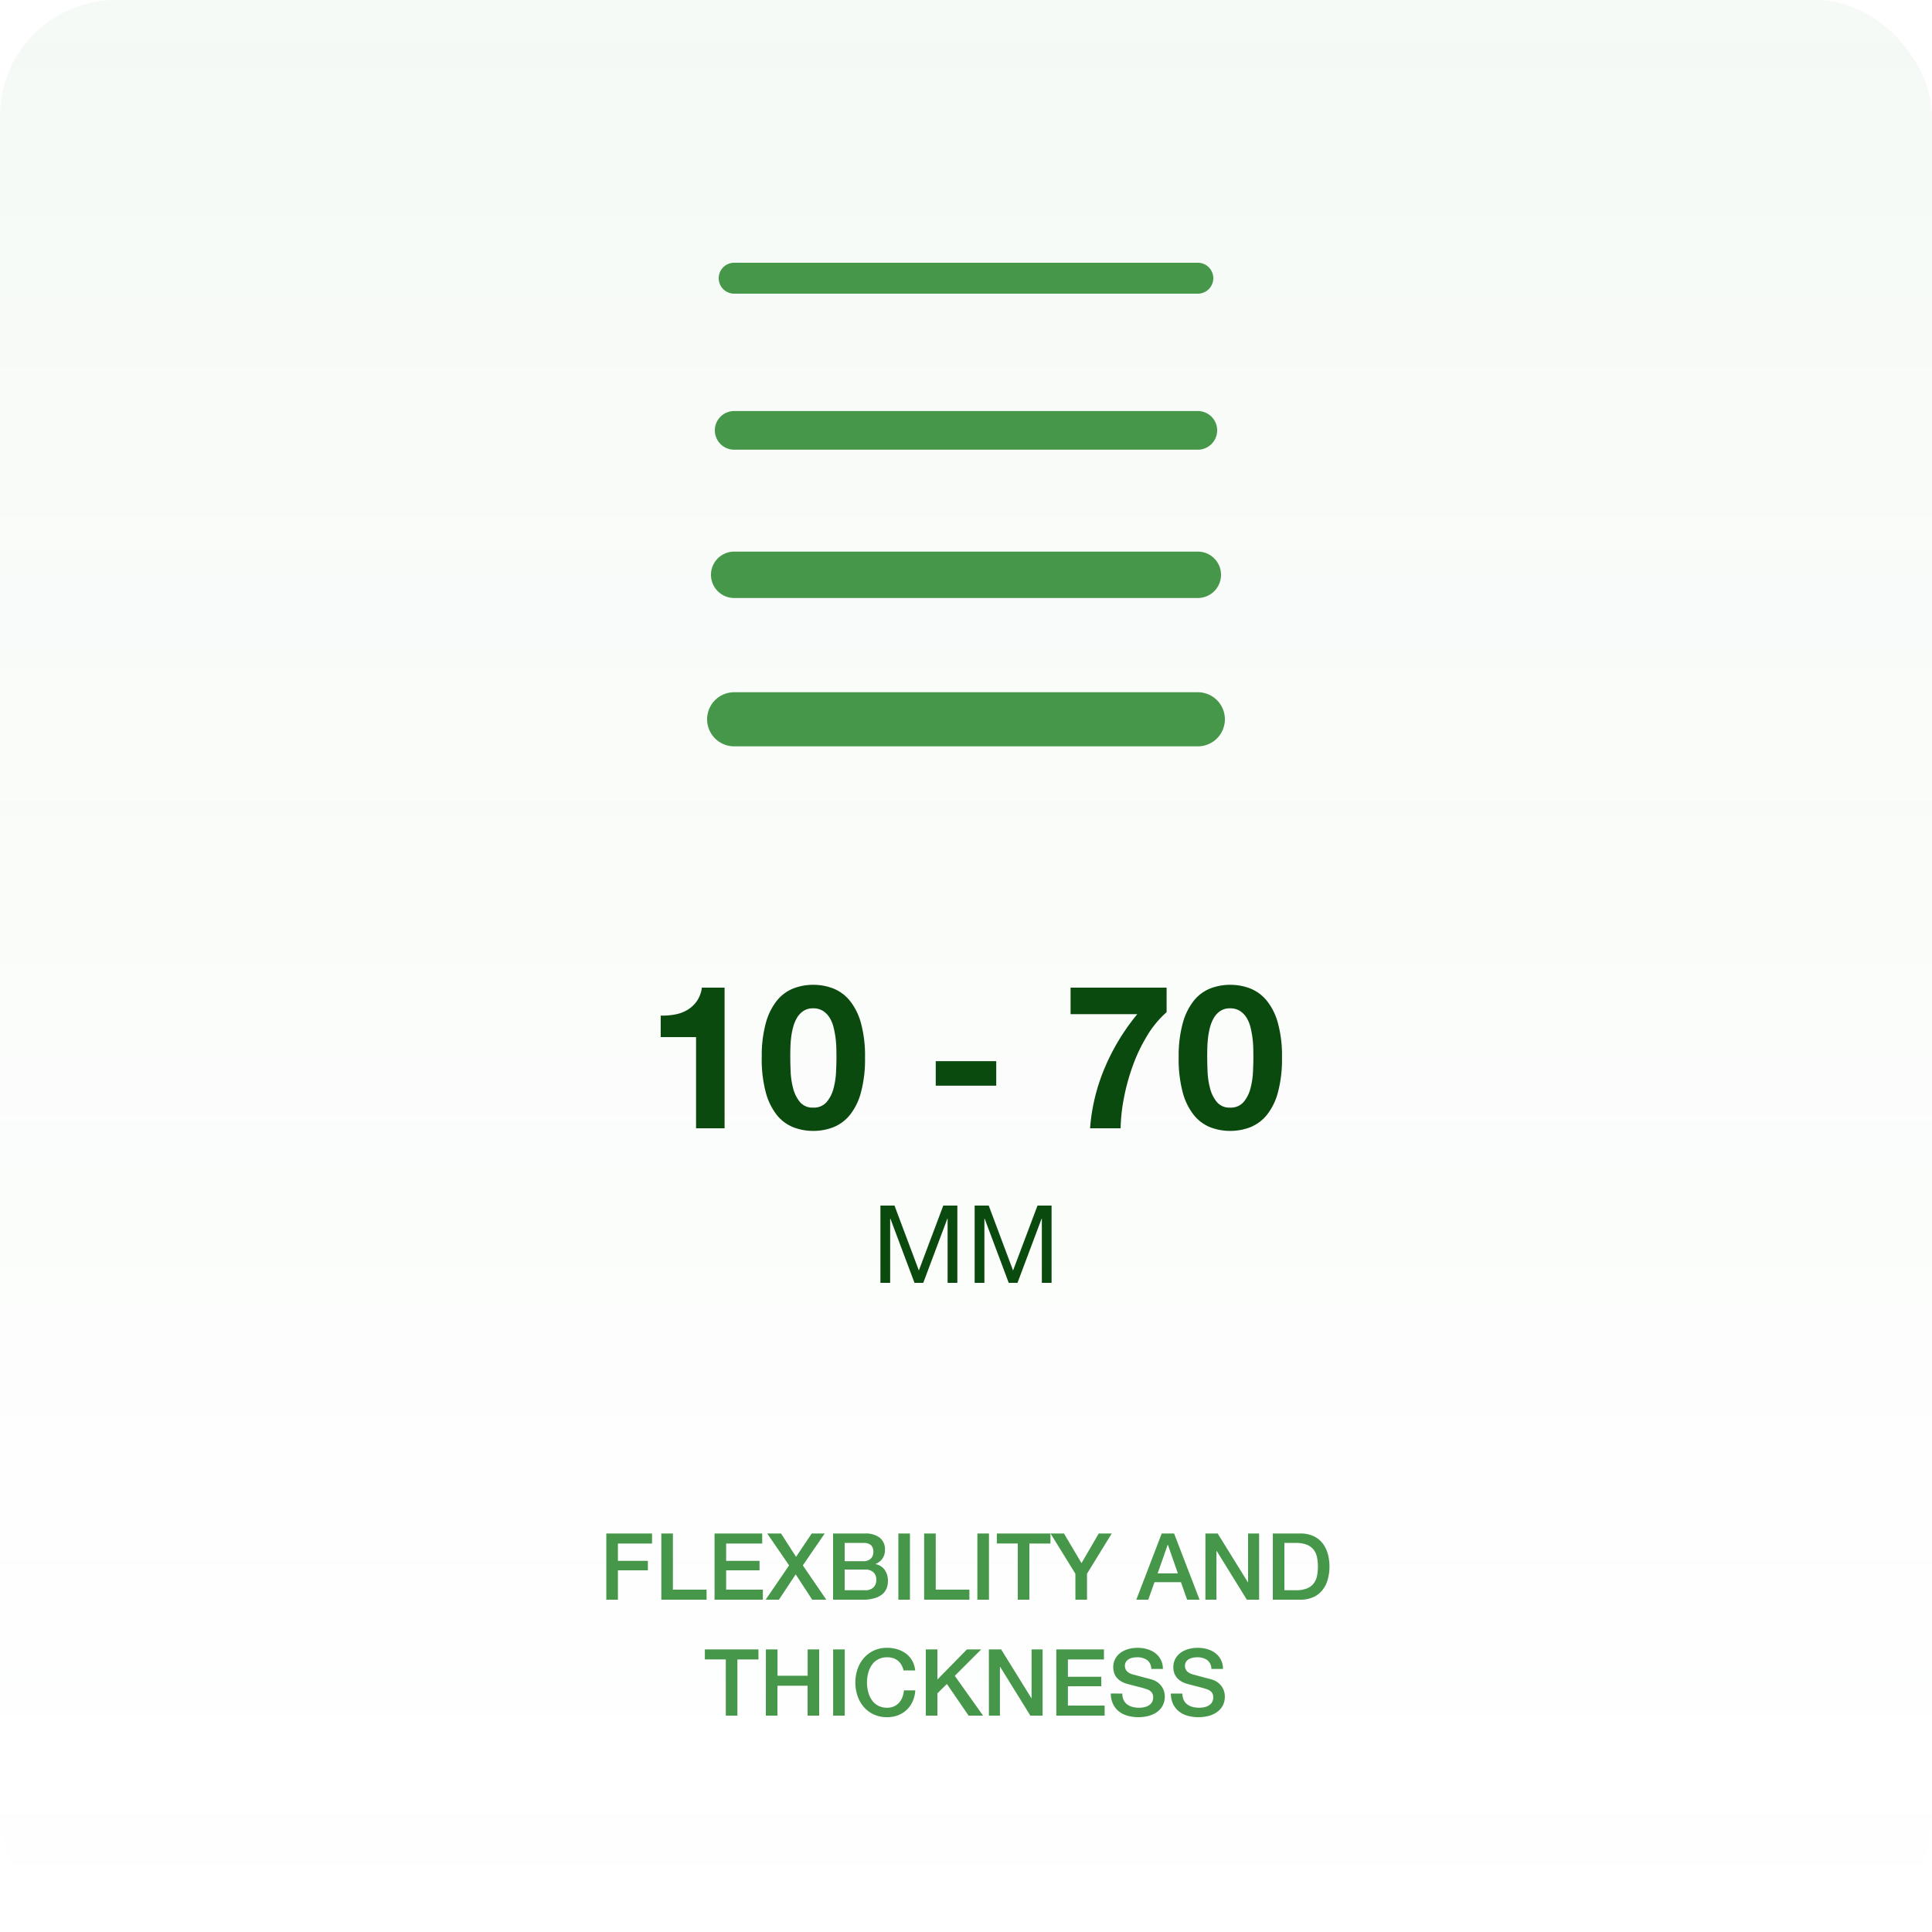 <svg id="recyleblock_thick" xmlns="http://www.w3.org/2000/svg" xmlns:xlink="http://www.w3.org/1999/xlink" width="250" height="250" viewBox="0 0 250 250">
  <defs>
    <linearGradient id="linear-gradient" x1="0.5" x2="0.5" y2="1" gradientUnits="objectBoundingBox">
      <stop offset="0" stop-color="#46974a" stop-opacity="0.051"/>
      <stop offset="1" stop-color="#46974a" stop-opacity="0"/>
    </linearGradient>
  </defs>
  <rect id="Rectangle_22" data-name="Rectangle 22" width="250" height="250" rx="15" fill="url(#linear-gradient)"/>
  <path id="Path_81" data-name="Path 81" d="M-46.542-8.568h5.916v1.3h-4.416v2.244h3.876V-3.8h-3.876V0h-1.5Zm7.116,0h1.5V-1.3h4.356V0h-5.856Zm6.888,0h6.168v1.3h-4.668v2.244h4.32V-3.8h-4.32V-1.3h4.752V0h-6.252Zm6.816,0h1.788l1.944,3.024,2.028-3.024h1.68L-21.114-4.44-18.078,0H-19.9l-2.136-3.276L-24.21,0h-1.716l3.036-4.44ZM-15.7-4.98h2.448a1.341,1.341,0,0,0,.9-.306,1.093,1.093,0,0,0,.36-.882,1.117,1.117,0,0,0-.324-.912,1.45,1.45,0,0,0-.936-.264H-15.7Zm-1.5-3.588h4.164a2.981,2.981,0,0,1,1.848.528,1.876,1.876,0,0,1,.7,1.6,1.909,1.909,0,0,1-.318,1.11,2.043,2.043,0,0,1-.906.714V-4.6a1.872,1.872,0,0,1,1.2.75,2.479,2.479,0,0,1,.408,1.458,2.454,2.454,0,0,1-.18.942,1.92,1.92,0,0,1-.564.756,2.847,2.847,0,0,1-.984.5A4.851,4.851,0,0,1-13.266,0H-17.2Zm1.5,7.344h2.652a1.494,1.494,0,0,0,1.062-.354,1.306,1.306,0,0,0,.378-1,1.251,1.251,0,0,0-.378-.978A1.527,1.527,0,0,0-13.05-3.9H-15.7Zm6.948-7.344h1.5V0h-1.5Zm3.336,0h1.5V-1.3H.438V0H-5.418Zm6.888,0h1.5V0H1.47Zm2.52,0h6.936v1.3H8.2V0H6.7V-7.272H3.99ZM14.154-3.36,10.938-8.568h1.74l2.268,3.84,2.232-3.84h1.68l-3.2,5.208V0h-1.5ZM25.326-8.568h1.6L30.222,0H28.614l-.8-2.268H24.39L23.586,0H22.038ZM24.8-3.408h2.616L26.13-7.092h-.036Zm6.18-5.16h1.584l3.912,6.312H36.5V-8.568h1.428V0H36.342l-3.9-6.3h-.036V0H30.978Zm8.724,0h3.552a4,4,0,0,1,1.7.336,3.166,3.166,0,0,1,1.176.918,3.923,3.923,0,0,1,.678,1.362,6.068,6.068,0,0,1,.222,1.668,6.068,6.068,0,0,1-.222,1.668,3.923,3.923,0,0,1-.678,1.362,3.166,3.166,0,0,1-1.176.918,4,4,0,0,1-1.7.336H39.7Zm1.5,7.344h1.476a3.743,3.743,0,0,0,1.434-.234,2.1,2.1,0,0,0,.876-.648,2.339,2.339,0,0,0,.432-.972,6.025,6.025,0,0,0,.114-1.206A6.025,6.025,0,0,0,45.42-5.49a2.339,2.339,0,0,0-.432-.972,2.1,2.1,0,0,0-.876-.648,3.743,3.743,0,0,0-1.434-.234H41.2ZM-33.792,6.432h6.936v1.3H-29.58V15h-1.5V7.728h-2.712Zm7.9,0h1.5V9.84h3.9V6.432H-19V15h-1.5V11.136h-3.9V15h-1.5Zm8.7,0h1.5V15h-1.5Zm9.12,2.724a3.037,3.037,0,0,0-.264-.684,1.892,1.892,0,0,0-.432-.54,1.919,1.919,0,0,0-.618-.354,2.448,2.448,0,0,0-.822-.126,2.4,2.4,0,0,0-1.182.276,2.318,2.318,0,0,0-.81.738,3.329,3.329,0,0,0-.462,1.05,4.836,4.836,0,0,0-.15,1.2,4.836,4.836,0,0,0,.15,1.2,3.329,3.329,0,0,0,.462,1.05,2.318,2.318,0,0,0,.81.738,2.4,2.4,0,0,0,1.182.276,2.132,2.132,0,0,0,.888-.174,1.977,1.977,0,0,0,.66-.48,2.259,2.259,0,0,0,.432-.714,3.419,3.419,0,0,0,.2-.876h1.464a4.061,4.061,0,0,1-.33,1.4,3.443,3.443,0,0,1-.762,1.1,3.367,3.367,0,0,1-1.128.714,3.909,3.909,0,0,1-1.428.252,4.041,4.041,0,0,1-1.722-.354,3.788,3.788,0,0,1-1.29-.966,4.321,4.321,0,0,1-.81-1.428,5.29,5.29,0,0,1-.282-1.74,5.253,5.253,0,0,1,.282-1.728,4.321,4.321,0,0,1,.81-1.428,3.856,3.856,0,0,1,1.29-.972,3.983,3.983,0,0,1,1.722-.36,4.537,4.537,0,0,1,1.356.2A3.506,3.506,0,0,1-7.734,7a2.992,2.992,0,0,1,.786.918,3.194,3.194,0,0,1,.372,1.236ZM-5.2,6.432h1.5v3.9L.12,6.432H1.968l-3.42,3.42L2.208,15H.336l-2.808-4.092L-3.7,12.12V15H-5.2Zm8.16,0H4.548L8.46,12.744h.024V6.432H9.912V15H8.328l-3.9-6.3H4.392V15H2.964Zm8.724,0h6.168v1.3H13.188V9.972h4.32V11.2h-4.32V13.7H17.94V15H11.688Zm8.544,5.712a1.918,1.918,0,0,0,.168.84,1.517,1.517,0,0,0,.468.57,2,2,0,0,0,.69.324,3.336,3.336,0,0,0,.846.1,2.717,2.717,0,0,0,.84-.114,1.7,1.7,0,0,0,.564-.294,1.062,1.062,0,0,0,.312-.414,1.239,1.239,0,0,0,.1-.474,1.024,1.024,0,0,0-.222-.726,1.268,1.268,0,0,0-.486-.33,10.163,10.163,0,0,0-1.062-.318q-.606-.15-1.494-.39a3.2,3.2,0,0,1-.918-.378,2.19,2.19,0,0,1-.582-.522,1.833,1.833,0,0,1-.306-.612,2.455,2.455,0,0,1-.09-.66,2.23,2.23,0,0,1,.27-1.122,2.4,2.4,0,0,1,.714-.786,3.14,3.14,0,0,1,1.008-.462,4.417,4.417,0,0,1,1.14-.15,4.483,4.483,0,0,1,1.266.174,3.122,3.122,0,0,1,1.044.522,2.477,2.477,0,0,1,.978,2.04h-1.5a1.446,1.446,0,0,0-.564-1.17,2.239,2.239,0,0,0-1.284-.342,2.809,2.809,0,0,0-.54.054,1.716,1.716,0,0,0-.5.18,1.106,1.106,0,0,0-.378.342,1.046,1.046,0,0,0,.132,1.254,1.826,1.826,0,0,0,.738.39l.378.1.738.2.8.21q.39.1.558.15a2.5,2.5,0,0,1,.732.36,2.308,2.308,0,0,1,.522.522,2.155,2.155,0,0,1,.312.63,2.3,2.3,0,0,1,.1.672,2.424,2.424,0,0,1-.294,1.23,2.5,2.5,0,0,1-.774.834,3.365,3.365,0,0,1-1.092.474,5.223,5.223,0,0,1-1.248.15,5.136,5.136,0,0,1-1.38-.18,3.23,3.23,0,0,1-1.128-.552,2.7,2.7,0,0,1-.768-.954,3.176,3.176,0,0,1-.3-1.374Zm7.776,0a1.918,1.918,0,0,0,.168.84,1.517,1.517,0,0,0,.468.57,2,2,0,0,0,.69.324,3.336,3.336,0,0,0,.846.1,2.717,2.717,0,0,0,.84-.114,1.7,1.7,0,0,0,.564-.294,1.062,1.062,0,0,0,.312-.414,1.239,1.239,0,0,0,.1-.474,1.024,1.024,0,0,0-.222-.726,1.268,1.268,0,0,0-.486-.33,10.163,10.163,0,0,0-1.062-.318q-.606-.15-1.494-.39a3.2,3.2,0,0,1-.918-.378,2.19,2.19,0,0,1-.582-.522,1.833,1.833,0,0,1-.306-.612,2.455,2.455,0,0,1-.09-.66,2.23,2.23,0,0,1,.27-1.122,2.4,2.4,0,0,1,.714-.786,3.14,3.14,0,0,1,1.008-.462,4.417,4.417,0,0,1,1.14-.15A4.483,4.483,0,0,1,31.23,6.4a3.122,3.122,0,0,1,1.044.522,2.477,2.477,0,0,1,.978,2.04h-1.5a1.446,1.446,0,0,0-.564-1.17A2.239,2.239,0,0,0,29.9,7.452a2.809,2.809,0,0,0-.54.054,1.716,1.716,0,0,0-.5.18,1.106,1.106,0,0,0-.378.342,1.046,1.046,0,0,0,.132,1.254,1.826,1.826,0,0,0,.738.39l.378.1.738.2.8.21q.39.1.558.15a2.5,2.5,0,0,1,.732.36,2.308,2.308,0,0,1,.522.522,2.155,2.155,0,0,1,.312.63,2.3,2.3,0,0,1,.1.672,2.424,2.424,0,0,1-.294,1.23,2.5,2.5,0,0,1-.774.834,3.365,3.365,0,0,1-1.092.474,5.223,5.223,0,0,1-1.248.15,5.136,5.136,0,0,1-1.38-.18,3.23,3.23,0,0,1-1.128-.552,2.7,2.7,0,0,1-.768-.954,3.176,3.176,0,0,1-.3-1.374Z" transform="translate(125 207)" fill="#46974a"/>
  <path id="Path_80" data-name="Path 80" d="M-31.239,0V-18.2h-2.938a4.018,4.018,0,0,1-.65,1.742,3.955,3.955,0,0,1-1.209,1.131,4.849,4.849,0,0,1-1.612.6,8.74,8.74,0,0,1-1.859.143V-11.8h4.576V0Zm8.5-9.178q0-.468.013-1.131t.091-1.365a9.583,9.583,0,0,1,.26-1.391,4.8,4.8,0,0,1,.507-1.235,2.713,2.713,0,0,1,.832-.884,2.225,2.225,0,0,1,1.261-.338,2.289,2.289,0,0,1,1.274.338,2.789,2.789,0,0,1,.858.884,4.254,4.254,0,0,1,.507,1.235,12.674,12.674,0,0,1,.26,1.391,12.531,12.531,0,0,1,.1,1.365q.013.663.013,1.131,0,.78-.052,1.885a10.128,10.128,0,0,1-.325,2.132,4.475,4.475,0,0,1-.884,1.755,2.163,2.163,0,0,1-1.755.728,2.094,2.094,0,0,1-1.716-.728,4.575,4.575,0,0,1-.871-1.755,10.128,10.128,0,0,1-.325-2.132Q-22.737-8.4-22.737-9.178Zm-3.692,0A16.6,16.6,0,0,0-25.9-4.615,8.025,8.025,0,0,0-24.453-1.69,5.175,5.175,0,0,0-22.334-.13a7.032,7.032,0,0,0,2.561.468A7.1,7.1,0,0,0-17.186-.13a5.27,5.27,0,0,0,2.132-1.56A7.9,7.9,0,0,0-13.6-4.615a16.6,16.6,0,0,0,.533-4.563,15.978,15.978,0,0,0-.533-4.459,7.905,7.905,0,0,0-1.456-2.9,5.27,5.27,0,0,0-2.132-1.56,7.1,7.1,0,0,0-2.587-.468,7.032,7.032,0,0,0-2.561.468,5.175,5.175,0,0,0-2.119,1.56,8.032,8.032,0,0,0-1.443,2.9A15.978,15.978,0,0,0-26.429-9.178Zm22.516.494v3.172H3.913V-8.684Zm29.874-6.344V-18.2H13.533v3.432h8.632a27.9,27.9,0,0,0-4.2,6.916A24.823,24.823,0,0,0,16.055,0h3.952a22.7,22.7,0,0,1,.429-3.926,27.441,27.441,0,0,1,1.144-4.16,21.5,21.5,0,0,1,1.846-3.874A12.945,12.945,0,0,1,25.961-15.028Zm5.252,5.85q0-.468.013-1.131t.091-1.365a9.583,9.583,0,0,1,.26-1.391,4.8,4.8,0,0,1,.507-1.235,2.713,2.713,0,0,1,.832-.884,2.225,2.225,0,0,1,1.261-.338,2.289,2.289,0,0,1,1.274.338,2.789,2.789,0,0,1,.858.884,4.254,4.254,0,0,1,.507,1.235,12.674,12.674,0,0,1,.26,1.391,12.531,12.531,0,0,1,.1,1.365q.013.663.013,1.131,0,.78-.052,1.885a10.129,10.129,0,0,1-.325,2.132,4.475,4.475,0,0,1-.884,1.755,2.163,2.163,0,0,1-1.755.728,2.094,2.094,0,0,1-1.716-.728,4.575,4.575,0,0,1-.871-1.755,10.128,10.128,0,0,1-.325-2.132Q31.213-8.4,31.213-9.178Zm-3.692,0a16.6,16.6,0,0,0,.533,4.563A8.025,8.025,0,0,0,29.5-1.69,5.175,5.175,0,0,0,31.616-.13a7.032,7.032,0,0,0,2.561.468A7.1,7.1,0,0,0,36.764-.13,5.27,5.27,0,0,0,38.9-1.69a7.9,7.9,0,0,0,1.456-2.925,16.6,16.6,0,0,0,.533-4.563,15.978,15.978,0,0,0-.533-4.459,7.9,7.9,0,0,0-1.456-2.9,5.27,5.27,0,0,0-2.132-1.56,7.1,7.1,0,0,0-2.587-.468,7.032,7.032,0,0,0-2.561.468,5.175,5.175,0,0,0-2.119,1.56,8.032,8.032,0,0,0-1.443,2.9A15.978,15.978,0,0,0,27.521-9.178ZM-11.074,10V20h1.26V11.684h.028L-6.664,20H-5.53l3.122-8.316h.028V20h1.26V10H-2.94L-6.1,18.4-9.254,10ZM1.12,10V20H2.38V11.684h.028L5.53,20H6.664l3.122-8.316h.028V20h1.26V10H9.254L6.09,18.4,2.94,10Z" transform="translate(125 146)" fill="#0b4a0e"/>
  <g id="Lines" transform="translate(68.3 3.76)">
    <g id="Group_33137" data-name="Group 33137" transform="translate(26.7 30.24)">
      <path id="Line_7" data-name="Line 7" d="M60,2H0A2,2,0,0,1-2,0,2,2,0,0,1,0-2H60a2,2,0,0,1,2,2A2,2,0,0,1,60,2Z" transform="translate(0 2)" fill="#46974a"/>
      <path id="Line_8" data-name="Line 8" d="M60,2.5H0A2.5,2.5,0,0,1-2.5,0,2.5,2.5,0,0,1,0-2.5H60A2.5,2.5,0,0,1,62.5,0,2.5,2.5,0,0,1,60,2.5Z" transform="translate(0 21.689)" fill="#46974a"/>
      <path id="Line_9" data-name="Line 9" d="M60,3H0A3,3,0,0,1-3,0,3,3,0,0,1,0-3H60a3,3,0,0,1,3,3A3,3,0,0,1,60,3Z" transform="translate(0 40.379)" fill="#46974a"/>
      <path id="Line_10" data-name="Line 10" d="M60,3.5H0A3.5,3.5,0,0,1-3.5,0,3.5,3.5,0,0,1,0-3.5H60A3.5,3.5,0,0,1,63.5,0,3.5,3.5,0,0,1,60,3.5Z" transform="translate(0 59.076)" fill="#46974a"/>
    </g>
  </g>
</svg>
